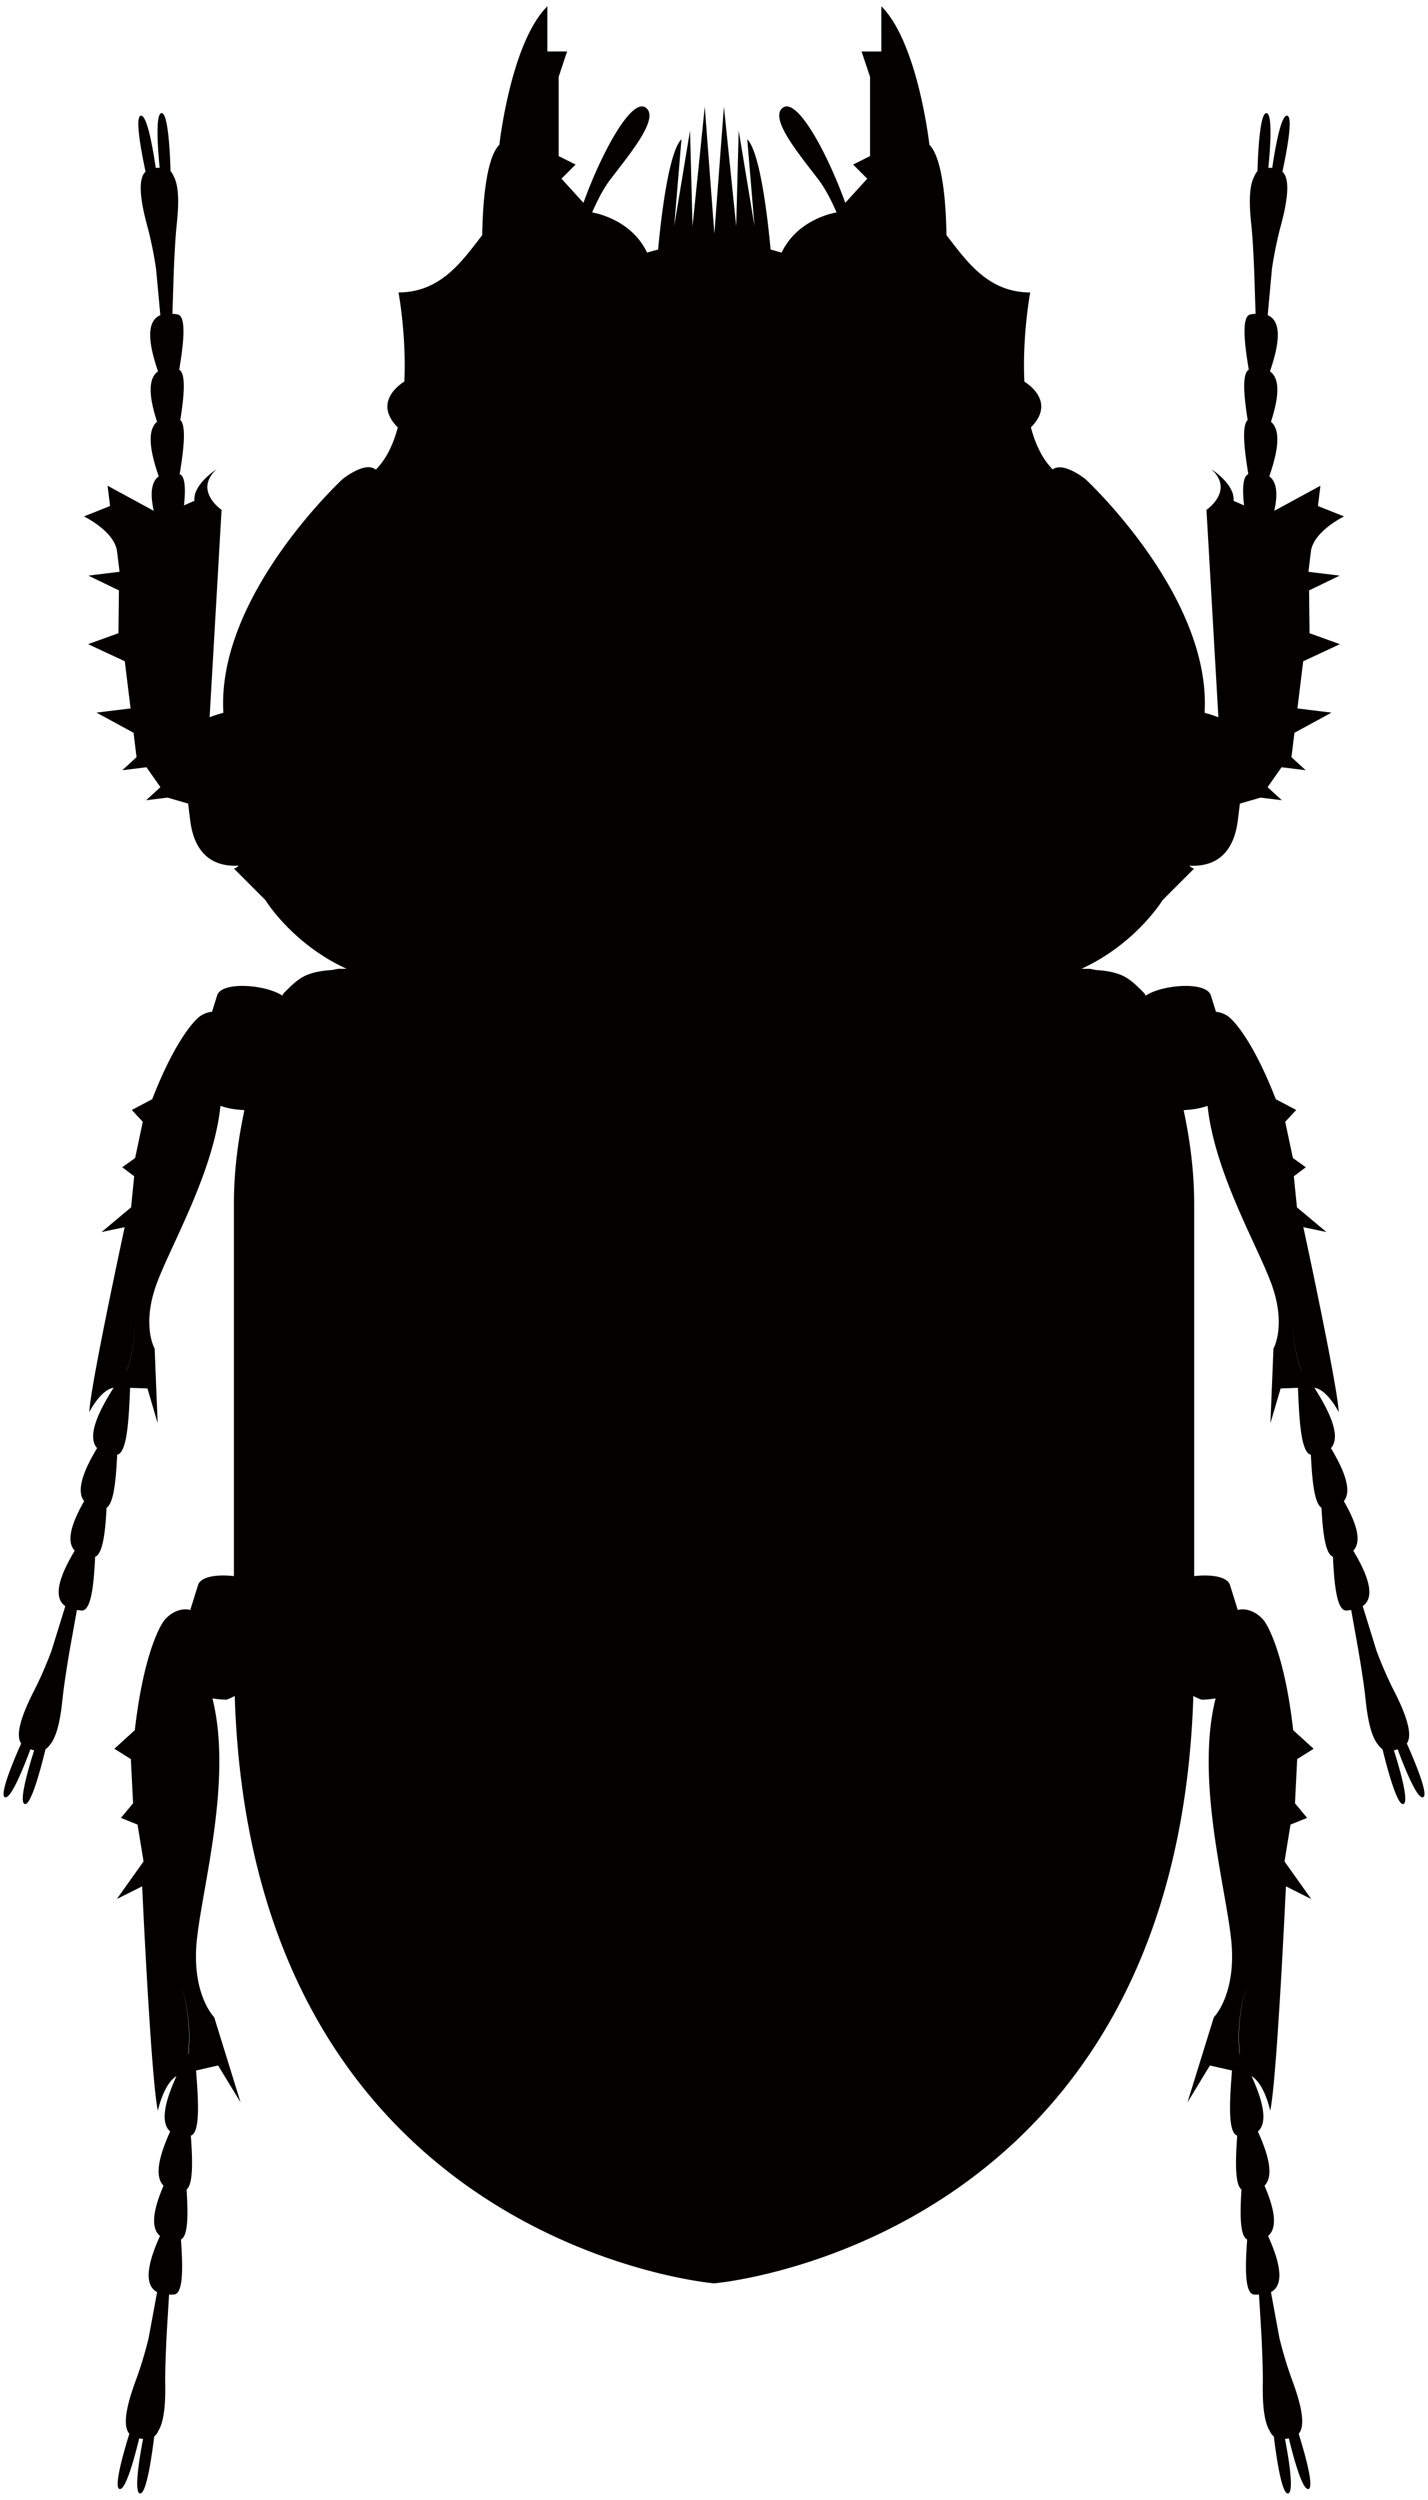 <svg xmlns="http://www.w3.org/2000/svg" viewBox="0 0 457.298 800"><path d="M450.525 557.991c1.344-1.98 1.284-6.3-4.038-16.714-2.184-4.259-4.064-8.681-5.662-12.923l-4.437-14.342c4.795-3.316.45-11.954-3.018-17.735 3.265-3.418.068-10.5-3.018-15.847 3.077-3.852-.96-11.674-4.14-16.97 3.894-4.327-2.082-14.215-5.297-19.333 4.242.663 7.788 7.814 7.788 7.814-.205-5.637-5.424-31.244-8.698-46.879a2474.427 2474.427 0 00-2.626-12.319l7.396 1.556-9.446-7.906-.994-9.947 3.834-2.882-4.14-2.959-2.456-11.587 3.528-3.784-6.538-3.443c-5.263-13.517-9.871-20.446-12.472-23.66-1.411-1.734-2.236-2.398-2.236-2.398-.391-.374-.893-.714-1.454-1.012-.884-.467-1.929-.816-3.001-.91-.535-1.743-1.02-3.265-1.641-5.237-1.046-3.35-8.79-3.673-14.997-2.237v-.009s-.06.018-.068.018c-2.305.553-4.379 1.335-5.825 2.304-.203-.408-.348-.705-.348-.705-2.84-2.84-4.727-4.795-7.78-6.028l-.017-.025-.162-.025c-1.879-.731-4.217-1.208-7.498-1.42l-2.117-.4h-2.619c17.463-7.992 25.99-21.994 25.99-21.994l10.092-10.092s-.723-.034-1.506-.918c6.529.365 13.977-2.117 15.516-14.65.238-1.938.441-3.647.638-5.211l6.606-1.912 6.827.833-4.566-4.183 4.481-6.376 7.728.96-4.565-4.182.96-7.805 11.868-6.452-10.916-1.335 1.853-15.1 11.749-5.475-9.718-3.503-.153-13.696 9.802-4.736-10.006-1.224.79-6.495c.816-6.496 10.619-11.222 10.619-11.222l-8.365-3.334.799-6.494-14.785 8.034c1.013-4.557 1.122-9.038-1.598-11.044 2.024-5.832 4.353-14.317.536-17.454 1.913-5.867 3.57-13.458-.323-16.129 2.193-6.376 4.658-15.728-.723-17.99l1.385-15.014c.681-4.454 1.607-9.139 2.849-13.738 3.052-11.274 2.219-15.525.493-17.182 1.293-6.011 3.529-17.659 1.497-17.914-2.023-.246-3.919 10.925-4.77 16.732-.178-.016-.34-.034-.493-.05-.306-.035-.493.042-.756.042.587-5.798 1.47-17.275-.578-17.539-2.126-.255-2.738 12.786-2.899 18.602-.426.4-.715.91-.944 1.496-2.032 3.622-1.582 10.321-1.012 15.796.382 3.664.689 9.25.926 15.014l.425 13.34c-.297.025-.535 0-.85.042-.255.042-.493.068-.757.118-3.069.578-1.879 9.692-.578 17.709-2.305 1.369-1.471 8.91-.349 16.094-2.048 1.955-.969 10.083.212 17.318-1.836.74-1.913 4.939-1.377 10.006l-3.375-1.47c.119-.927-.042-1.828-.374-2.712-1.496-4.064-6.692-7.379-6.692-7.379 7.465 6.861-1.589 12.991-1.589 12.991l3.818 66.382a37.39 37.39 0 00-4.421-1.42c2.278-37.451-38.182-74.824-38.182-74.824s-7.056-5.662-10.449-3.069c-3.366-3.41-5.568-8.153-6.988-13.459 8.494-8.535-1.998-14.58-2.083-14.623-.722-14.657 1.863-28.565 1.863-28.565-13.68 0-20.532-10.288-26.815-18.33-.127-8.875-1.028-24.476-5.466-28.931 0 0-3.63-32.57-15.388-44.328v14.479h-6.334l2.721 8.128v25.335l-5.425 2.72 4.524 4.523-7.032 7.72c-5.857-16.205-15.838-34.654-20.319-30.165-3.664 3.673 5.577 14.666 11.723 22.734 2.117 2.772 4.081 6.564 5.799 10.509 0 0-12.353 1.819-17.591 12.854l-3.536-.985c-.714-7.856-3.145-30.964-7.473-35.299l2.321 27.784-5.067-30.538-.791 30.606-3.936-38.309-3.061 40.706-3.069-40.706-3.92 38.309-.799-30.606-5.067 30.538 2.321-27.784c-4.328 4.336-6.76 27.461-7.482 35.299l-3.528.985c-5.237-11.035-17.599-12.854-17.599-12.854 1.726-3.945 3.69-7.746 5.799-10.509 6.155-8.068 15.396-19.06 11.723-22.734-4.471-4.489-14.452 13.96-20.302 30.165l-7.031-7.72 4.514-4.523-5.424-2.72V24.606l2.703-8.128h-6.316V2c-11.775 11.758-15.372 44.328-15.372 44.328-4.455 4.455-5.356 20.056-5.492 28.931-6.274 8.06-13.153 18.33-26.806 18.33 0 0 2.584 13.934 1.862 28.608l-.016-.06s-10.636 6.087-2.075 14.649c-1.42 5.348-3.647 10.126-7.056 13.526l.025.034-.008.009c0-.009-.016-.043-.016-.043-3.334-2.874-10.602 2.993-10.602 2.993s-40.477 37.373-38.19 74.824a37.206 37.206 0 00-4.413 1.42l3.827-66.382s-9.063-6.13-1.59-12.991c0 0-5.204 3.315-6.7 7.379-.331.884-.493 1.785-.382 2.712l-3.367 1.47c.535-5.067.458-9.266-1.377-10.006 1.181-7.236 2.261-15.363.203-17.318 1.131-7.176 1.955-14.725-.34-16.094 1.302-8 2.491-17.131-.578-17.709-.263-.05-.501-.076-.757-.118-.314-.042-.553-.018-.85-.042l.416-13.17c.238-5.832.553-11.478.935-15.184.57-5.492 1.02-12.209-1.019-15.83-.23-.561-.527-1.063-.936-1.462-.161-5.816-.773-18.857-2.899-18.602-2.04.264-1.147 11.741-.578 17.539-.264 0-.45-.077-.748-.042-.162.016-.323.034-.511.05-.842-5.807-2.738-16.978-4.761-16.732-2.032.255.204 11.894 1.496 17.905-1.734 1.666-2.559 5.9.493 17.191 1.25 4.624 2.185 9.335 2.857 13.815l1.385 14.937c-5.398 2.244-2.924 11.605-.739 17.99-3.885 2.67-2.228 10.261-.315 16.129-3.809 3.137-1.488 11.622.536 17.454-2.72 2.006-2.602 6.487-1.598 11.044l-14.785-8.034.799 6.494-8.365 3.334s9.819 4.726 10.602 11.222l.807 6.495-9.998 1.224 9.794 4.736-.153 13.696-9.718 3.503 11.749 5.475 1.854 15.1-10.916 1.335 11.869 6.452.953 7.805-4.558 4.182 7.729-.96 4.481 6.376-4.566 4.183 6.827-.833 6.615 1.912c.187 1.564.391 3.273.637 5.211 1.521 12.532 8.978 15.014 15.508 14.65-.783.884-1.496.918-1.496.918l10.083 10.092s8.519 14.003 25.998 21.994h-2.626l-2.117.4c-3.274.212-5.62.689-7.49 1.42l-.187.025v.025c-3.061 1.233-4.939 3.188-7.796 6.028 0 0-.136.298-.332.697-1.454-.961-3.528-1.743-5.824-2.296-.008 0-.076-.018-.076-.018v.009c-6.215-1.437-13.943-1.113-14.997 2.237-.612 1.972-1.097 3.493-1.632 5.237-1.08.094-2.117.442-3.001.91a7.324 7.324 0 00-1.463 1.012s-.815.663-2.219 2.398c-2.61 3.214-7.227 10.143-12.481 23.66l-6.537 3.443 3.519 3.784-2.448 11.587-4.123 2.959 3.817 2.882-.985 9.947-9.454 7.906 7.396-1.556s-1.105 5.101-2.618 12.319c-3.282 15.635-8.511 41.242-8.706 46.879 0 0 3.545-7.15 7.788-7.814-3.214 5.118-9.173 15.006-5.297 19.333-3.188 5.297-7.218 13.102-4.14 16.97-3.078 5.347-6.275 12.412-3.027 15.847-3.459 5.781-7.813 14.419-3.009 17.751l-4.437 14.325c-1.598 4.242-3.477 8.664-5.662 12.923-5.314 10.415-5.391 14.734-4.038 16.714-2.516 5.612-7.099 16.536-5.169 17.208 1.912.655 6.087-9.87 8.128-15.371.161.059.323.11.476.153.264.102.484.118.723.186-1.769 5.578-4.982 16.528-3.036 17.183 2.023.705 5.297-11.869 6.674-17.531.442-.272.824-.654 1.156-1.105 2.824-3.051 3.767-9.905 4.345-15.448.391-3.69 1.241-9.224 2.202-14.938l2.355-13.101c.28.042.51.119.833.128.255.034.493.068.757.068 3.12.059 3.851-9.114 4.251-17.224 2.533-.842 3.274-8.408 3.656-15.669 2.423-1.48 3.043-9.658 3.392-16.978 3.41-.595 3.758-12.897 4.141-21.391 3.043.111 5.559.196 5.559.196l3.265 11.129-.96-23.881s-4.328-7.491.757-21.06c4.642-12.421 18.109-35.469 20.319-56.639 2.865 1.028 5.721 1.283 7.158 1.335l.502.102c-1.956 9.114-3.359 19.29-3.359 29.858v119.22c-5.306-.612-10.628.102-11.486 2.857l-2.483 7.975c-2.644-.715-5.466.544-7.295 2.236-.569.519-1.054 1.055-1.386 1.59 0 0-.756 1.029-1.861 3.485-2.015 4.506-5.246 13.943-7.218 31.151l-6.538 5.96 5.272 3.307.705 14.13-3.877 4.685 5.314 2.151 1.922 11.792-8.561 12.021 8.119-4.064s.28 6.224.731 15.049c1.003 19.044 2.805 50.211 4.302 56.774 0 0 1.726-8.476 5.96-11.095-2.61 5.73-5.874 14.325-2.032 17.734-2.542 5.628-5.637 13.867-2.117 17.335-2.441 5.68-4.787 13.059-1.139 16.095-2.772 6.138-6.079 15.235-.927 17.972l-2.737 14.836v-.008c-1.08 4.378-2.424 8.96-4.09 13.441-4.055 10.959-3.622 15.244-2.057 17.064-1.828 5.866-5.109 17.267-3.111 17.692 1.98.425 4.888-10.516 6.266-16.23.17.034.34.068.494.102.254.051.501.068.739.094-1.105 5.755-3.001 17.012-1.003 17.437 2.082.451 3.877-12.42 4.574-18.211.544-.425.96-.994 1.258-1.683 2.177-3.494 2.346-10.024 2.27-15.388-.059-3.741.162-9.403.442-15.244l.791-13.136c.281.009.519.052.842.043.263-.009.501-.009.765-.043 3.112-.306 2.763-9.496 2.194-17.598 2.414-1.139 2.278-8.74 1.802-16.001 2.228-1.743 1.888-9.93 1.369-17.25 3.214-.961 2.296-12.413 1.675-20.83 3.8-.876 7.057-1.615 7.057-1.615l7.201 11.834-8.451-27.265s-7.311-7.312-5.577-24.553c1.7-17.012 11.537-51.504 5.007-77.511 2.559.459 4.531.417 4.531.417a17.372 17.372 0 002.61-1.182c5.484 175.503 153.483 187.983 153.483 187.983s.161-.009.263-.034l.128.034v-.034c7.864-.799 147.769-17.378 153.109-187.949a16.5 16.5 0 002.601 1.182s1.973.042 4.531-.417c-6.546 26.007 3.308 60.499 5.008 77.511 1.726 17.242-5.577 24.553-5.577 24.553l-8.451 27.265 7.193-11.834s3.265.739 7.065 1.606c-.629 8.425-1.539 19.877 1.675 20.838-.518 7.328-.858 15.516 1.369 17.267-.468 7.243-.603 14.844 1.82 15.983-.569 8.102-.935 17.293 2.168 17.598.289.034.519.034.774.043.323.009.553-.034.842-.043l.799 13.289c.28 5.798.484 11.383.434 15.091-.076 5.364.093 11.919 2.287 15.414.297.663.705 1.233 1.241 1.657.697 5.791 2.482 18.662 4.574 18.211 2.015-.425.102-11.682-1.003-17.437.238-.025.468-.043.74-.094.152-.034.323-.068.493-.102 1.369 5.714 4.285 16.655 6.266 16.23 1.998-.425-1.283-11.826-3.111-17.692 1.564-1.82 1.998-6.113-2.057-17.064-1.658-4.48-3.001-9.063-4.09-13.441v.008l-2.737-14.836c5.143-2.737 1.836-11.834-.919-17.972 3.639-3.027 1.301-10.415-1.147-16.095 3.511-3.469.425-11.707-2.117-17.335 3.843-3.409.578-12.004-2.032-17.734 4.243 2.619 5.969 11.095 5.969 11.095 1.488-6.563 3.29-37.73 4.293-56.774.451-8.825.749-15.049.749-15.049l8.102 4.064-8.553-12.021 1.912-11.792 5.314-2.151-3.877-4.685.705-14.13 5.263-3.307-6.546-5.96c-1.947-17.207-5.186-26.644-7.202-31.151-1.105-2.456-1.861-3.485-1.861-3.485-.332-.535-.817-1.071-1.386-1.59-1.828-1.684-4.651-2.941-7.295-2.236-.961-3.086-1.581-5.084-2.483-7.975-.85-2.755-6.172-3.468-11.477-2.857v-119.22c0-10.568-1.412-20.744-3.367-29.858l.501-.102c1.436-.052 4.293-.306 7.158-1.335 2.21 21.169 15.686 44.218 20.319 56.639 5.084 13.569.774 21.06.774 21.06l-.969 23.881 3.265-11.129s2.507-.085 5.552-.196c.382 8.494.73 20.787 4.14 21.391.349 7.312.97 15.49 3.393 16.978.382 7.261 1.139 14.827 3.673 15.669.382 8.11 1.113 17.283 4.234 17.224.264 0 .501-.034.757-.068.323-.008.544-.086.842-.128l2.287 12.803c.986 5.825 1.87 11.487 2.262 15.235.578 5.543 1.522 12.396 4.361 15.448.315.451.697.817 1.139 1.105 1.369 5.662 4.667 18.236 6.683 17.531 1.922-.655-1.275-11.605-3.043-17.183.237-.068.468-.084.722-.186a6.52 6.52 0 00.477-.153c2.031 5.5 6.205 16.026 8.127 15.371 1.918-.665-2.682-11.589-5.181-17.201M40.585 438.703l-.051.059c3.154-8.799 2.653-15.567 2.763-18.627-.11 3.061.409 9.794-2.712 18.568m19.674 218.726c1.173-11.554-1.582-19.503-2.424-23.158.842 3.655 3.656 11.519 2.526 23.039l-.102.119zm336.773 0l-.094-.111c-1.131-11.528 1.683-19.392 2.516-23.047-.833 3.655-3.587 11.604-2.422 23.158m19.732-218.675l-.051-.05c-3.12-8.774-2.601-15.508-2.703-18.568.102 3.06-.399 9.819 2.754 18.618" fill="#040000"/></svg>